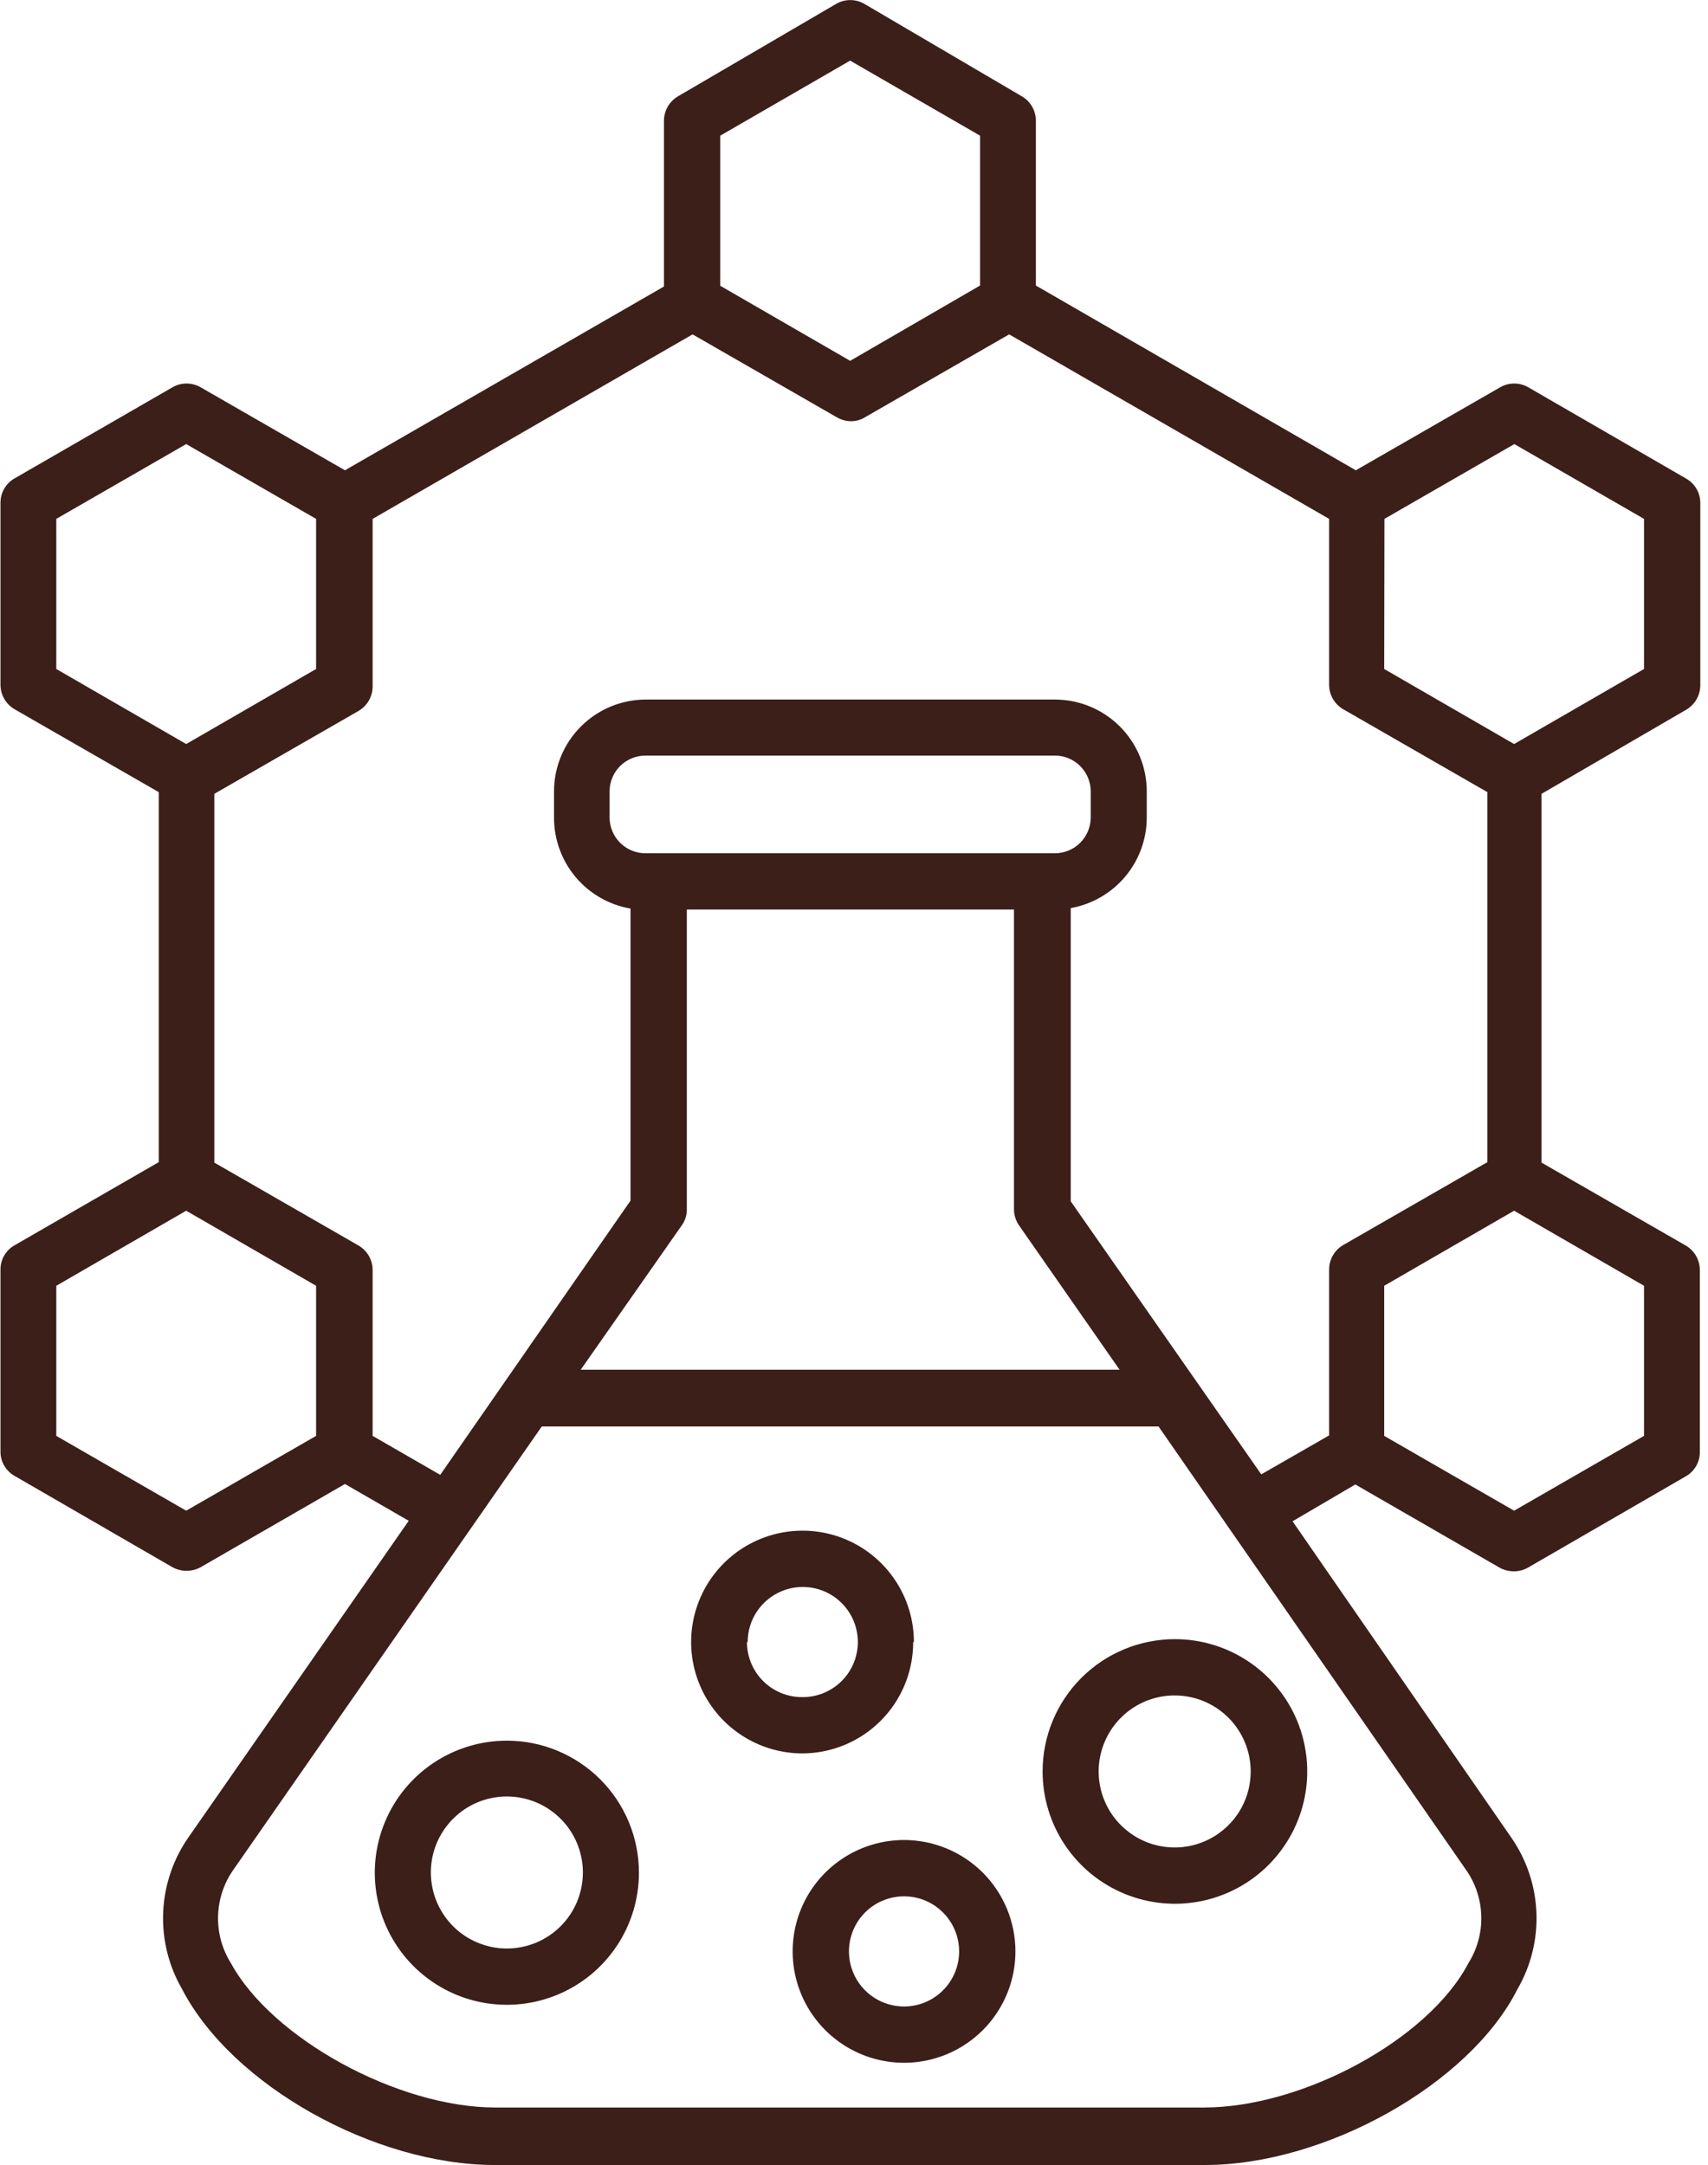 <svg xmlns="http://www.w3.org/2000/svg" fill="none" viewBox="0 0 71 90" height="90" width="71">
<path fill="#3C1F19" d="M21.07 72.36C19.984 72.36 18.923 72.682 18.02 73.285C17.117 73.888 16.413 74.746 15.998 75.749C15.582 76.752 15.474 77.856 15.685 78.921C15.897 79.986 16.42 80.964 17.188 81.732C17.956 82.5 18.934 83.023 19.999 83.235C21.064 83.446 22.168 83.338 23.171 82.922C24.174 82.507 25.032 81.803 25.635 80.9C26.238 79.997 26.56 78.936 26.56 77.85C26.56 76.394 25.982 74.998 24.952 73.968C23.922 72.939 22.526 72.36 21.07 72.36ZM21.07 81C20.445 81 19.833 80.814 19.313 80.467C18.794 80.119 18.389 79.625 18.15 79.047C17.911 78.469 17.849 77.833 17.971 77.22C18.094 76.607 18.396 76.044 18.839 75.602C19.282 75.16 19.846 74.86 20.46 74.74C21.073 74.619 21.709 74.683 22.286 74.924C22.863 75.164 23.356 75.571 23.702 76.092C24.048 76.613 24.232 77.225 24.23 77.85C24.227 78.686 23.893 79.488 23.301 80.078C22.709 80.668 21.906 81 21.07 81ZM43.34 73.64C43.34 74.728 43.663 75.792 44.268 76.697C44.872 77.601 45.732 78.306 46.738 78.722C47.743 79.138 48.849 79.247 49.917 79.034C50.984 78.821 51.964 78.296 52.733 77.526C53.501 76.755 54.025 75.775 54.236 74.707C54.447 73.639 54.336 72.533 53.919 71.528C53.501 70.523 52.794 69.665 51.888 69.062C50.983 68.459 49.918 68.138 48.83 68.14C47.373 68.143 45.977 68.723 44.947 69.754C43.918 70.786 43.34 72.183 43.34 73.64ZM51.99 73.64C51.99 74.265 51.805 74.876 51.458 75.396C51.11 75.915 50.617 76.32 50.039 76.559C49.462 76.799 48.827 76.861 48.214 76.739C47.601 76.617 47.038 76.316 46.596 75.874C46.154 75.433 45.853 74.87 45.731 74.257C45.609 73.644 45.671 73.008 45.911 72.431C46.15 71.853 46.555 71.36 47.074 71.013C47.594 70.665 48.205 70.48 48.83 70.48C49.668 70.48 50.472 70.813 51.065 71.406C51.657 71.998 51.99 72.802 51.99 73.64ZM37.99 68.26C37.99 67.345 37.719 66.451 37.211 65.69C36.703 64.929 35.981 64.335 35.136 63.984C34.292 63.633 33.362 63.541 32.464 63.718C31.567 63.895 30.741 64.334 30.093 64.979C29.445 65.625 29.002 66.448 28.821 67.345C28.64 68.241 28.729 69.172 29.077 70.018C29.424 70.864 30.014 71.589 30.773 72.1C31.532 72.611 32.425 72.886 33.34 72.89C33.948 72.89 34.549 72.77 35.11 72.537C35.672 72.305 36.181 71.963 36.61 71.533C37.039 71.103 37.38 70.593 37.611 70.031C37.843 69.469 37.961 68.868 37.96 68.26H37.99ZM31.08 68.26C31.08 67.806 31.215 67.362 31.468 66.985C31.721 66.608 32.081 66.314 32.501 66.142C32.921 65.969 33.383 65.926 33.828 66.016C34.273 66.107 34.681 66.328 35 66.652C35.319 66.975 35.535 67.386 35.62 67.832C35.705 68.278 35.655 68.74 35.477 69.157C35.299 69.575 35.001 69.931 34.62 70.179C34.24 70.427 33.794 70.556 33.34 70.55C32.733 70.55 32.15 70.309 31.721 69.879C31.291 69.45 31.05 68.867 31.05 68.26H31.08ZM37.59 76.49C36.674 76.488 35.778 76.758 35.015 77.266C34.252 77.773 33.657 78.495 33.305 79.341C32.953 80.187 32.86 81.118 33.038 82.017C33.215 82.916 33.656 83.742 34.303 84.39C34.95 85.039 35.775 85.481 36.673 85.66C37.572 85.84 38.503 85.749 39.349 85.399C40.196 85.048 40.92 84.455 41.429 83.693C41.938 82.932 42.21 82.036 42.21 81.12C42.21 80.51 42.09 79.907 41.856 79.344C41.622 78.781 41.279 78.269 40.847 77.839C40.415 77.409 39.902 77.068 39.338 76.837C38.774 76.605 38.17 76.487 37.56 76.49H37.59ZM37.59 83.41C37.137 83.412 36.693 83.279 36.315 83.029C35.937 82.779 35.642 82.422 35.467 82.003C35.292 81.585 35.246 81.124 35.333 80.68C35.42 80.235 35.637 79.826 35.957 79.504C36.277 79.183 36.685 78.964 37.13 78.875C37.574 78.786 38.035 78.83 38.454 79.003C38.873 79.176 39.231 79.47 39.483 79.847C39.736 80.224 39.87 80.667 39.87 81.12C39.87 81.422 39.81 81.722 39.694 82.001C39.578 82.28 39.407 82.534 39.192 82.746C38.977 82.959 38.723 83.128 38.443 83.242C38.162 83.355 37.862 83.413 37.56 83.41H37.59ZM70.1 29.5C70.274 29.397 70.419 29.251 70.521 29.076C70.622 28.901 70.677 28.703 70.68 28.5V20.9C70.679 20.697 70.625 20.498 70.523 20.323C70.422 20.147 70.276 20.002 70.1 19.9L63.53 16.1C63.352 15.997 63.15 15.943 62.945 15.943C62.74 15.943 62.538 15.997 62.36 16.1L56.36 19.55L43.06 11.87V5C43.057 4.796 43.001 4.597 42.898 4.422C42.794 4.246 42.647 4.101 42.47 4L35.93 0.16C35.752 0.057 35.55 0.003 35.345 0.003C35.14 0.003 34.938 0.057 34.76 0.16L28.19 4C28.014 4.102 27.867 4.247 27.764 4.422C27.66 4.598 27.604 4.797 27.6 5V11.91L14.34 19.55L8.34 16.1C8.162 15.997 7.96 15.943 7.755 15.943C7.55 15.943 7.348 15.997 7.17 16.1L0.6 19.89C0.424 19.991 0.278 20.137 0.177 20.313C0.075 20.488 0.021 20.687 0.02 20.89V28.48C0.023 28.683 0.078 28.881 0.179 29.056C0.281 29.231 0.426 29.377 0.6 29.48L6.6 32.93V48.31L0.6 51.77C0.424 51.871 0.277 52.016 0.175 52.192C0.073 52.367 0.02 52.567 0.02 52.77V60.35C0.02 60.553 0.073 60.753 0.175 60.928C0.277 61.104 0.424 61.249 0.6 61.35L7.17 65.15C7.349 65.248 7.551 65.299 7.755 65.299C7.959 65.299 8.161 65.248 8.34 65.15L14.34 61.69L16.99 63.22L7.84 76.37C7.197 77.288 6.831 78.371 6.783 79.491C6.735 80.61 7.008 81.72 7.57 82.69C9.64 86.69 15.57 90 20.57 90H50.08C55.08 90 61.08 86.65 63.08 82.69C63.642 81.72 63.915 80.61 63.867 79.491C63.819 78.371 63.453 77.288 62.81 76.37L53.73 63.24L56.34 61.71L62.34 65.17C62.521 65.269 62.724 65.32 62.93 65.32C63.133 65.32 63.333 65.269 63.51 65.17L70.08 61.37C70.256 61.269 70.403 61.124 70.505 60.948C70.607 60.773 70.66 60.573 70.66 60.37V52.78C70.657 52.578 70.602 52.379 70.501 52.204C70.399 52.029 70.254 51.883 70.08 51.78L64.08 48.33V33L70.1 29.5ZM57.55 21.57L62.95 18.46L68.34 21.57V27.81L62.94 30.93L57.54 27.81L57.55 21.57ZM29.94 5.64L35.34 2.52L40.74 5.64V11.87L35.34 15L29.94 11.88V5.64ZM2.34 21.57L7.74 18.46L13.14 21.57V27.81L7.74 30.93L2.34 27.81V21.57ZM13.14 59.69L7.74 62.8L2.34 59.69V53.45L7.74 50.33L13.14 53.45V59.69ZM61.04 81.61C59.38 84.78 54.16 87.61 50.04 87.61H20.6C16.52 87.61 11.3 84.73 9.6 81.61C9.23 81.02 9.043 80.333 9.065 79.637C9.086 78.941 9.314 78.266 9.72 77.7L22.52 59.3H48.16L60.92 77.7C61.326 78.266 61.554 78.941 61.575 79.637C61.597 80.333 61.41 81.02 61.04 81.61ZM43.85 35.47H26.85C26.654 35.473 26.46 35.437 26.278 35.364C26.096 35.292 25.931 35.184 25.791 35.048C25.65 34.911 25.538 34.748 25.461 34.569C25.384 34.389 25.343 34.196 25.34 34V32.9C25.34 32.505 25.497 32.126 25.776 31.846C26.056 31.567 26.435 31.41 26.83 31.41H43.83C44.026 31.407 44.22 31.443 44.402 31.516C44.584 31.588 44.749 31.696 44.889 31.832C45.03 31.969 45.142 32.132 45.219 32.311C45.296 32.491 45.337 32.684 45.34 32.88V34C45.335 34.392 45.175 34.766 44.897 35.041C44.618 35.316 44.242 35.47 43.85 35.47ZM28.34 50.94C28.479 50.748 28.553 50.517 28.55 50.28V37.81H42.15V50.28C42.152 50.516 42.226 50.746 42.36 50.94L46.54 56.94H24.14L28.34 50.94ZM44.51 49.94V37.75C45.392 37.593 46.191 37.132 46.769 36.447C47.346 35.762 47.665 34.896 47.67 34V32.9C47.67 31.887 47.268 30.915 46.551 30.199C45.835 29.483 44.863 29.08 43.85 29.08H26.85C25.837 29.08 24.865 29.483 24.149 30.199C23.433 30.915 23.03 31.887 23.03 32.9V34C23.031 34.902 23.351 35.775 23.932 36.465C24.514 37.155 25.321 37.617 26.21 37.77V49.91L18.3 61.31L15.49 59.69V52.78C15.487 52.578 15.432 52.379 15.331 52.204C15.229 52.029 15.084 51.883 14.91 51.78L8.91 48.33V33L14.91 29.55C15.084 29.447 15.229 29.301 15.331 29.126C15.432 28.951 15.487 28.753 15.49 28.55V21.57L28.79 13.9L34.79 17.35C34.967 17.451 35.166 17.506 35.37 17.51C35.575 17.512 35.775 17.456 35.95 17.35L41.95 13.9L55.25 21.57V28.48C55.253 28.683 55.308 28.881 55.409 29.056C55.511 29.231 55.656 29.377 55.83 29.48L61.83 32.93V48.31L55.83 51.76C55.656 51.863 55.511 52.009 55.409 52.184C55.308 52.359 55.253 52.558 55.25 52.76V59.67L52.43 61.29L44.51 49.94ZM68.34 59.69L62.94 62.8L57.54 59.69V53.45L62.94 50.33L68.34 53.45V59.69Z"></path>
</svg>
